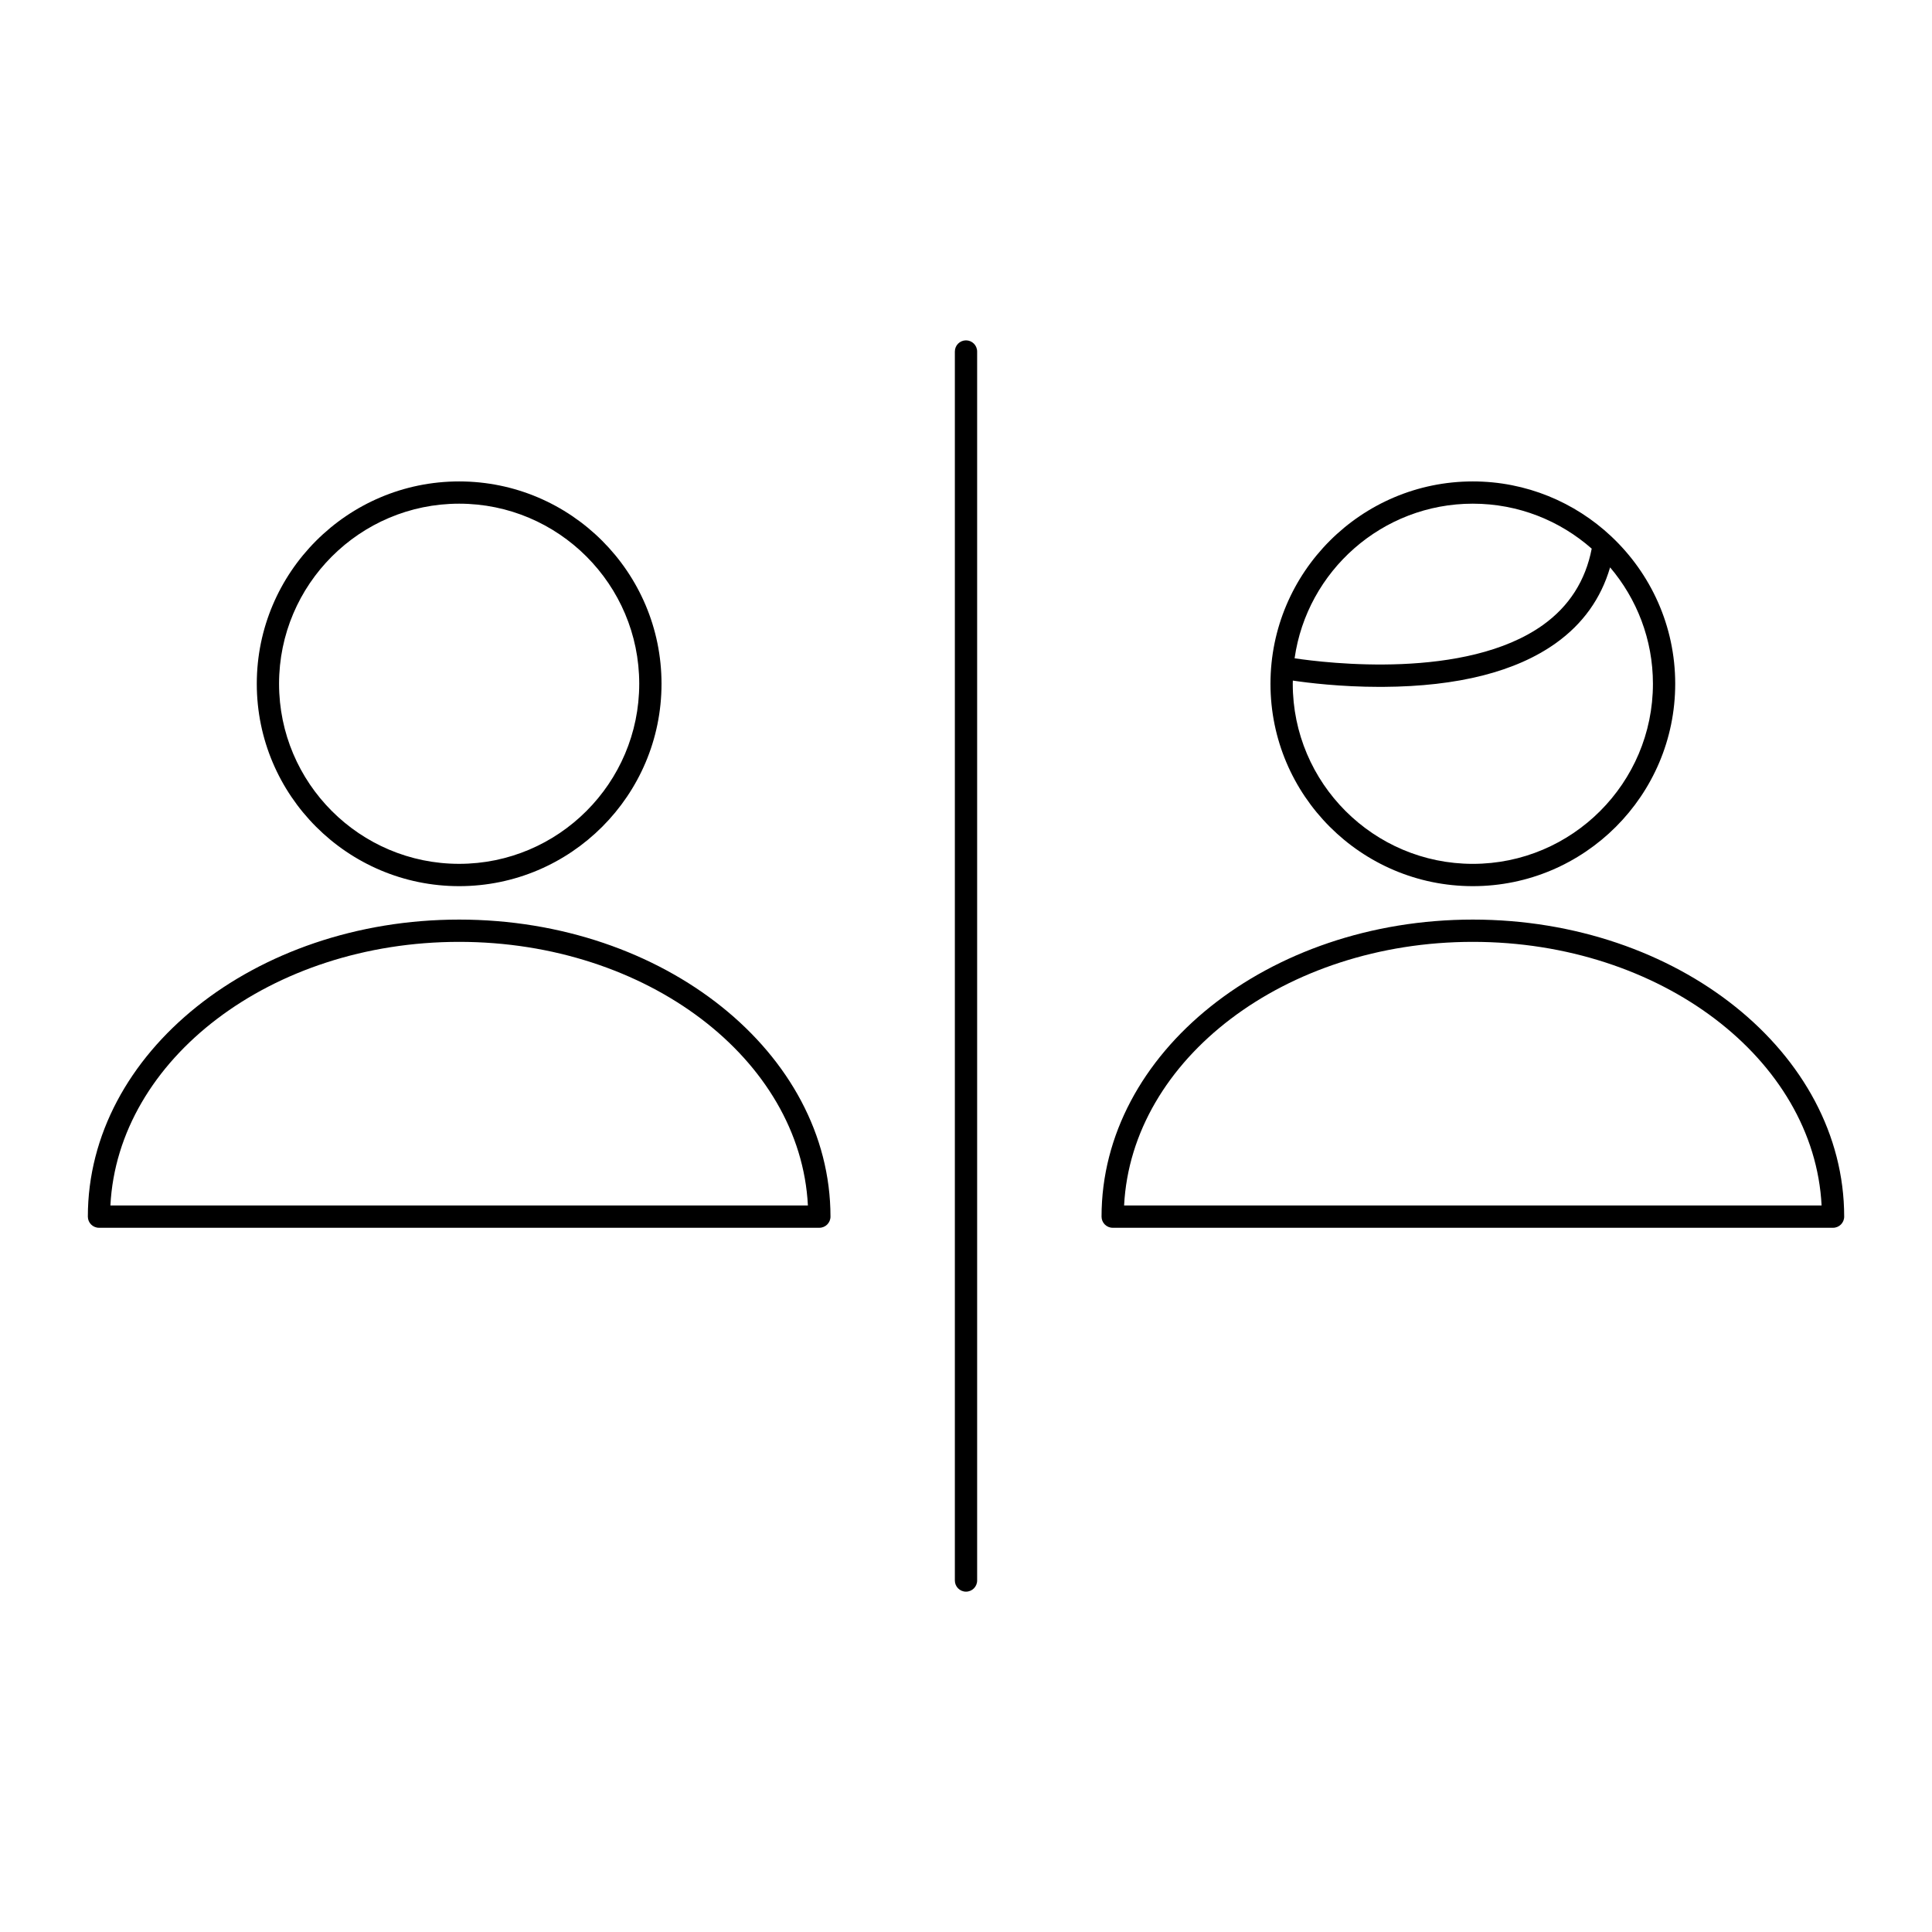 <?xml version="1.0" encoding="UTF-8"?>
<!-- The Best Svg Icon site in the world: iconSvg.co, Visit us! https://iconsvg.co -->
<svg fill="#000000" width="800px" height="800px" version="1.1" viewBox="144 144 512 512" xmlns="http://www.w3.org/2000/svg">
 <g>
  <path d="m534.32 387.7c-54.258 0-98.398 35.312-98.398 78.719 0 1.629 1.32 2.953 2.953 2.953h190.9c1.629 0 2.953-1.32 2.953-2.953-0.008-43.406-44.148-78.719-98.406-78.719zm-92.422 75.766c1.973-38.789 42.672-69.863 92.422-69.863 49.746 0 90.449 31.074 92.422 69.863z"/>
  <path d="m534.32 378.84c29.57 0 53.629-24.059 53.629-53.629 0-15.363-6.504-29.23-16.895-39.016-0.031-0.031-0.062-0.059-0.094-0.09-9.598-8.996-22.484-14.523-36.641-14.523-29.57 0-53.629 24.059-53.629 53.629 0 29.57 24.059 53.629 53.629 53.629zm0-101.36c12.062 0 23.09 4.508 31.5 11.918-1.629 8.461-5.973 15.266-12.93 20.238-20.406 14.582-57.426 10.074-65.809 8.816 3.289-23.125 23.215-40.973 47.238-40.973zm-47.703 46.883c3.969 0.59 12.633 1.668 23.062 1.668 0.309 0 0.621 0 0.934-0.004 19.734-0.121 35.109-4.019 45.695-11.578 7.164-5.117 11.98-11.859 14.383-20.09 7.07 8.328 11.352 19.094 11.352 30.848 0 26.316-21.41 47.723-47.723 47.723-26.316 0-47.727-21.406-47.727-47.723 0-0.285 0.016-0.562 0.023-0.844z"/>
  <path d="m265.68 387.7c-54.258 0-98.398 35.312-98.398 78.719 0 1.629 1.32 2.953 2.953 2.953h190.9c1.629 0 2.953-1.32 2.953-2.953-0.008-43.406-44.148-78.719-98.406-78.719zm-92.422 75.766c1.973-38.789 42.672-69.863 92.422-69.863 49.746 0 90.449 31.074 92.422 69.863z"/>
  <path d="m265.68 378.84c29.57 0 53.629-24.059 53.629-53.629 0-29.57-24.059-53.629-53.629-53.629-29.57 0-53.629 24.059-53.629 53.629 0 29.57 24.059 53.629 53.629 53.629zm0-101.36c26.316 0 47.723 21.41 47.723 47.723 0 26.316-21.41 47.723-47.723 47.723-26.316 0.004-47.727-21.402-47.727-47.719s21.41-47.727 47.727-47.727z"/>
  <path d="m400 234.2c-1.629 0-2.953 1.32-2.953 2.953v325.7c0 1.629 1.32 2.953 2.953 2.953 1.629 0 2.953-1.32 2.953-2.953v-325.7c-0.004-1.633-1.324-2.953-2.953-2.953z"/>
 </g>
</svg>